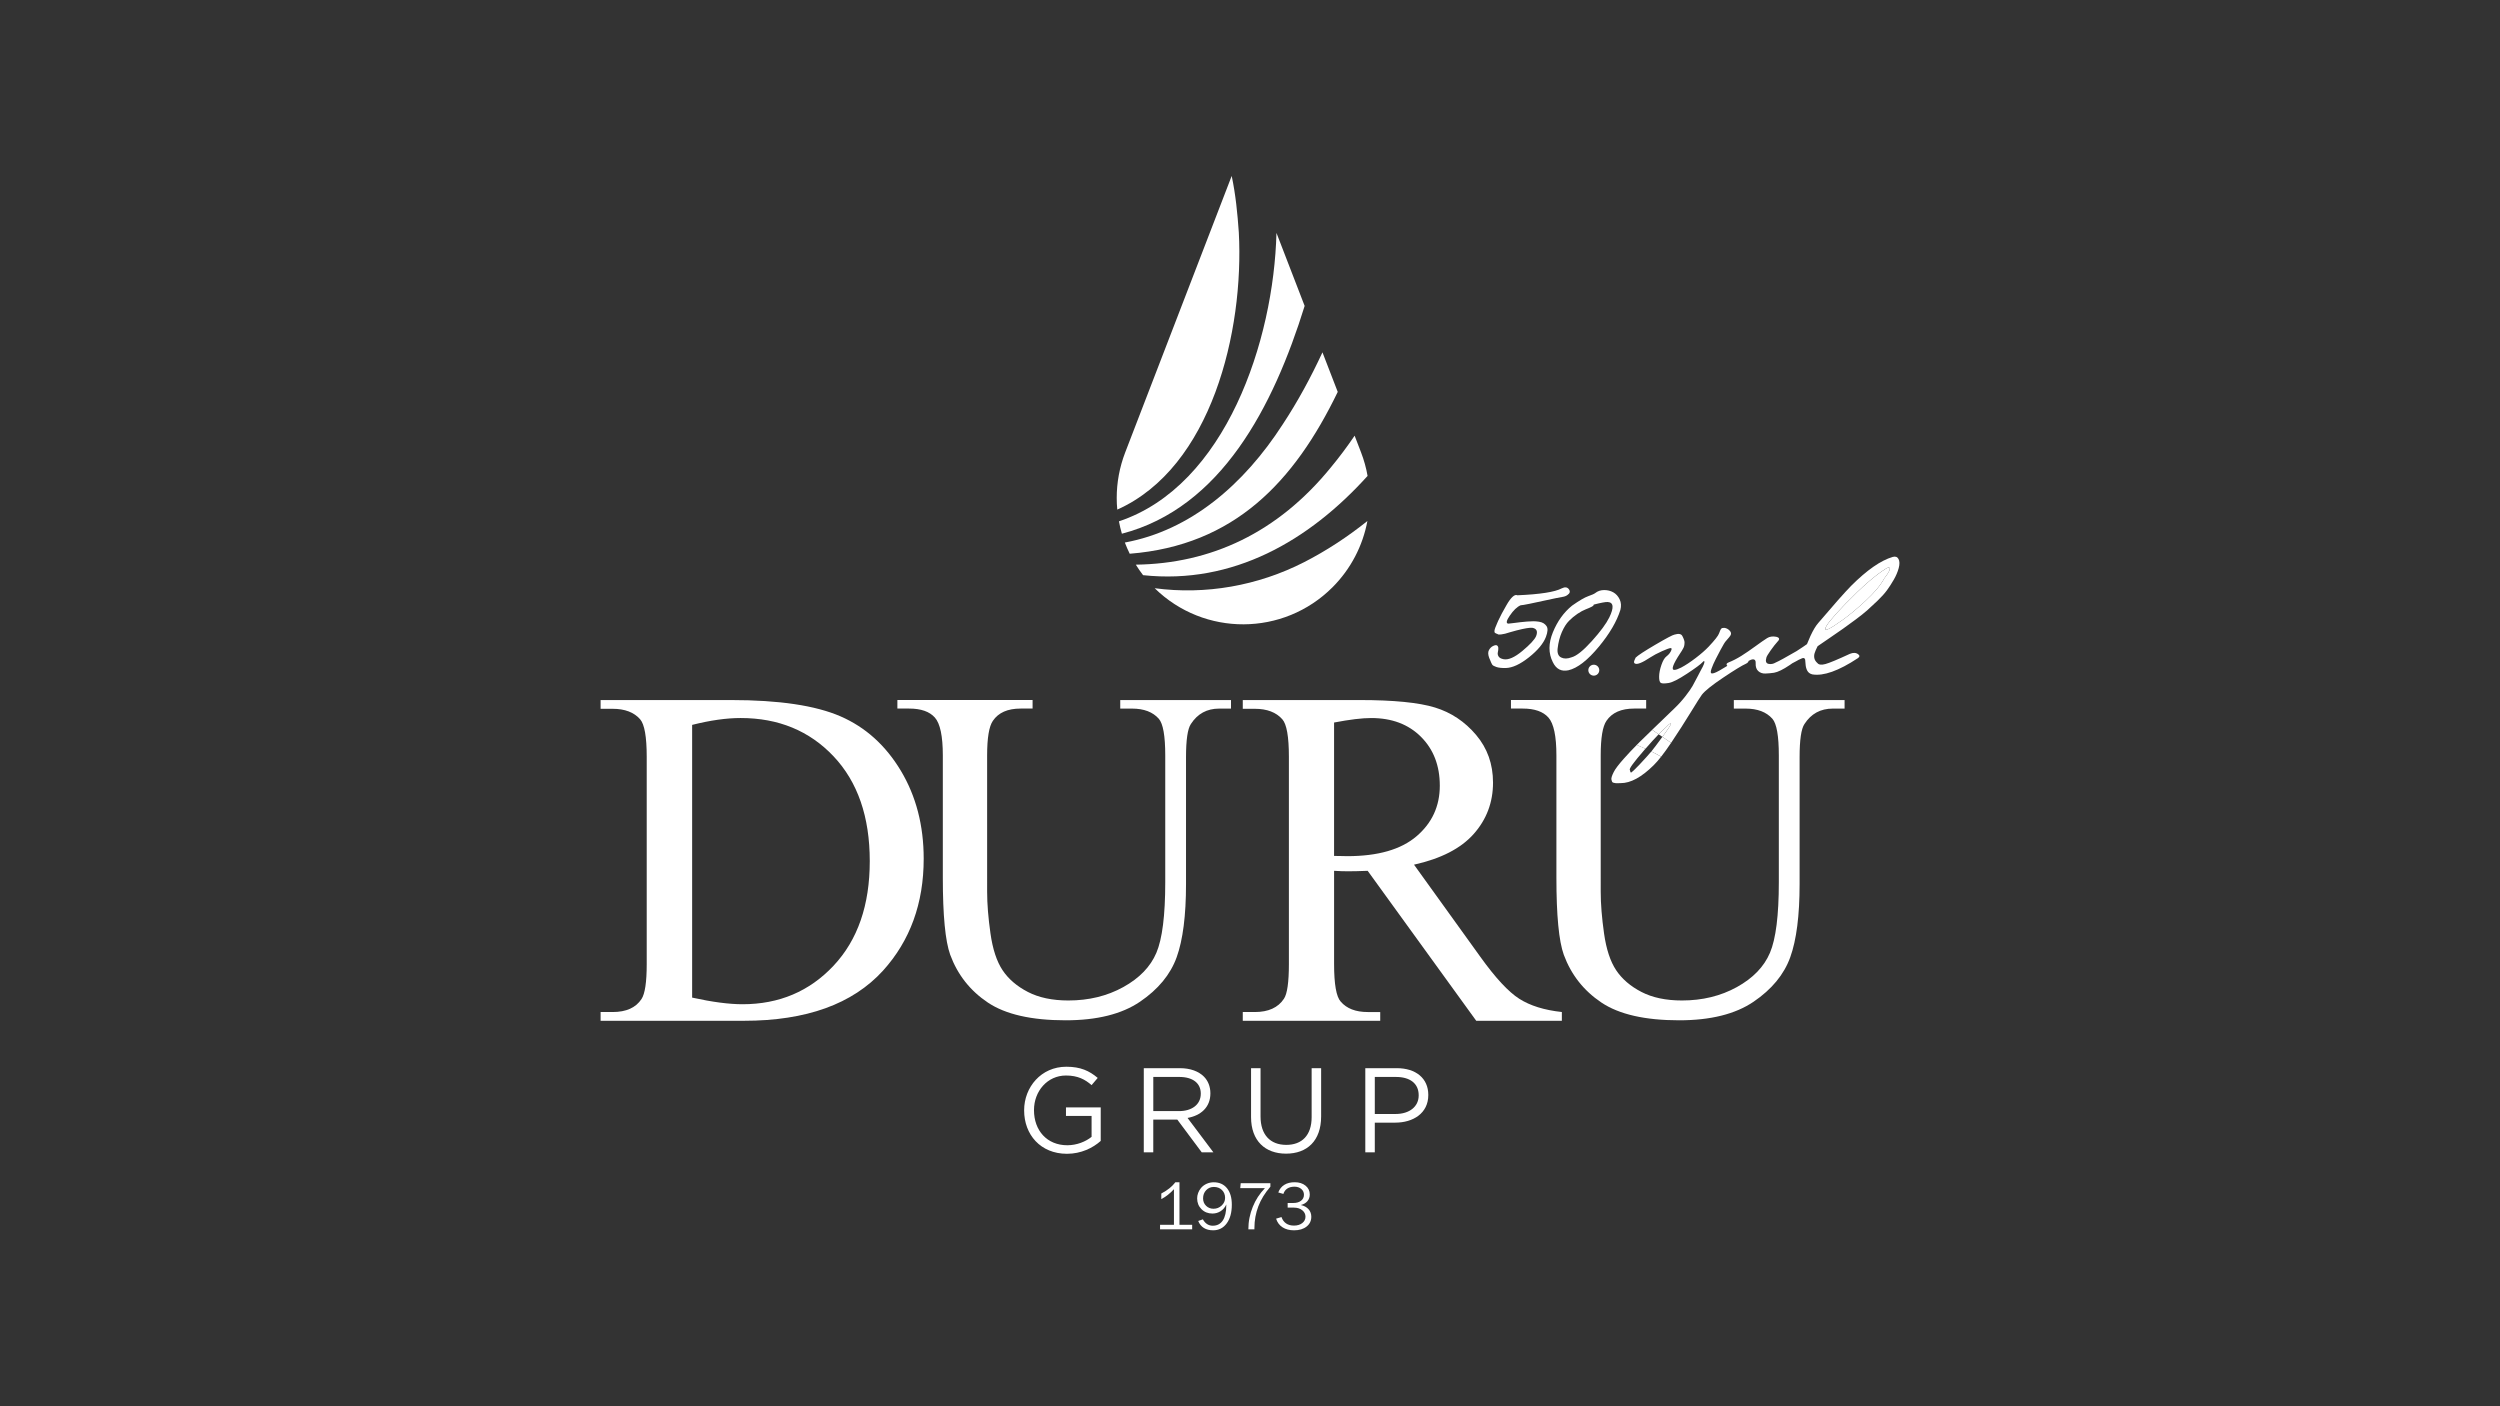 <svg xmlns="http://www.w3.org/2000/svg" xmlns:xlink="http://www.w3.org/1999/xlink" id="Layer_1" x="0px" y="0px" viewBox="0 0 1920 1080" style="enable-background:new 0 0 1920 1080;" xml:space="preserve"><rect x="0" y="0" width="1920" height="1080" fill="#333333" stroke="none"/><style type="text/css">	.st0{fill:#FFFFFF;}	.st1{fill-rule:evenodd;clip-rule:evenodd;fill:#FFFFFF;}</style><g>	<path class="st0" d="M1167.85,464.85c0.78,0.01,3.11-0.39,7.01-1.18c3.9-0.79,8.4-1.76,13.51-2.89c5.11-1.13,8.92-1.9,11.43-2.32  c1.73-0.25,3.07-0.76,4.03-1.53c1.91-1.28,2.26-2.75,1.07-4.4c-1.2-1.65-3.02-1.88-5.44-0.69c-5.3,2.82-16.68,4.6-34.15,5.34  c-1.03-0.53-2.27-0.12-3.7,1.21c-1.43,1.33-2.99,3.46-4.65,6.39c-1.66,2.93-2.87,5.08-3.61,6.46c-0.75,1.38-1.65,3.19-2.7,5.43  c-0.18,0.43-0.44,1.03-0.79,1.81c-0.7,1.64-1.21,2.87-1.52,3.68c-0.31,0.82-0.51,1.6-0.6,2.33c-0.09,0.73,0.06,1.25,0.44,1.56  c0.39,0.31,1.01,0.59,1.87,0.86c0.43,0.44,1.36,0.55,2.79,0.34c1.43-0.2,2.44-0.39,3.05-0.56c0.61-0.17,1.89-0.55,3.83-1.14  c1.95-0.59,3.62-1.05,5-1.39c6.24-1.6,10.3-2.26,12.2-1.99c3.28,0.63,4.22,2.75,2.81,6.37c-1.14,2.67-4.67,6.47-10.58,11.4  c-5.92,4.93-10.73,7.04-14.44,6.32c-1.9-0.36-3.17-1.06-3.81-2.1c-0.64-1.04-0.83-2.12-0.56-3.25c0.27-1.12,0.38-2.2,0.35-3.24  c-0.04-1.04-0.44-1.73-1.22-2.08c-0.6-0.26-1.56-0.08-2.86,0.56s-2.35,1.69-3.13,3.16c-0.79,1.47-0.72,3.45,0.22,5.97  c0.08,0.26,0.25,0.65,0.51,1.17c0.76,1.99,1.36,3.32,1.79,3.97c0.43,0.65,1.5,1.27,3.23,1.84c1.72,0.58,4.14,0.83,7.26,0.77  c5.1-0.14,11.02-2.88,17.76-8.24c6.74-5.35,11.08-10.58,13.01-15.66c0.71-1.9,1.11-3.54,1.2-4.92c0.1-1.38-0.16-2.51-0.75-3.38  c-0.6-0.87-1.35-1.59-2.26-2.16c-0.9-0.57-2.07-0.96-3.49-1.19c-1.42-0.23-2.85-0.35-4.28-0.36s-3.07,0.07-4.93,0.23  c-1.86,0.16-3.53,0.32-4.99,0.48c-1.47,0.16-3.1,0.37-4.87,0.61s-3.18,0.41-4.22,0.49c-0.18,0-0.35,0-0.52,0  c-1.64-0.36-1.19-2.39,1.34-6.09C1162.29,468.7,1165.08,466.04,1167.85,464.85z"></path>	<path class="st0" d="M1243.9,460.33c-1.15-2.43-2.78-4.23-4.89-5.42c-2.11-1.18-4.48-1.76-7.12-1.74  c-2.64,0.03-4.91,0.81-6.82,2.35c-0.78,0.6-2.56,1.39-5.34,2.36c-2.77,0.98-6.9,3.39-12.37,7.24  c-6.35,5.14-11.26,11.96-14.73,20.45c-3.47,8.49-3.51,16.12-0.1,22.89c2.56,5.38,6.56,7.48,12.02,6.31  c6.92-1.59,14.79-7.72,23.6-18.38c8.11-9.88,13.54-19.18,16.28-27.9C1245.23,465.49,1245.05,462.76,1243.9,460.33z M1235.96,474.15  c-2.37,4.83-6.84,10.89-13.42,18.19c-6.58,7.3-11.78,11.46-15.58,12.47c-3.12,1.19-5.78,1.24-7.98,0.14  c-2.2-1.09-3.11-3.37-2.74-6.83c0.55-4.75,1.64-8.98,3.27-12.69c1.63-3.71,3.46-6.59,5.51-8.65c2.04-2.06,4.22-3.86,6.52-5.4  c2.3-1.54,4.38-2.67,6.25-3.39c1.86-0.72,3.38-1.38,4.55-1.98c1.17-0.59,1.71-1.15,1.63-1.67c5.54-1.43,9.14-2.1,10.78-2  C1239.24,462.63,1239.64,466.57,1235.96,474.15z"></path>	<path class="st0" d="M1404.94,482.73c1.39-0.59,4.69-2.73,9.9-6.41c5.21-3.68,11.21-8.68,18-14.98c6.79-6.31,11.54-12,14.26-17.08  c3.67-4.73,4.98-7.49,3.95-8.27c-0.43-0.35-1.34-0.1-2.73,0.76c-7.99,4.96-18.3,13.92-30.92,26.89  c-10.45,10.82-15.64,17.31-15.57,19.47C1401.82,483.97,1402.86,483.84,1404.94,482.73z"></path>	<path class="st0" d="M1278.71,563.16c4.1-5.68,5.5-8.22,4.2-7.62c-0.96,0.51-2.18,1.58-3.65,3.22c-1.46,1.23-3.28,2.97-5.43,5.18  l2.88,1.98C1277.35,565.03,1278.01,564.12,1278.71,563.16z"></path>	<path class="st0" d="M1258.96,587.4c-3.4,3.52-5.4,5.45-6.01,5.79c-0.43,0.26-0.73,0.04-0.9-0.66c-0.08-0.61-0.21-1.04-0.38-1.3  c-0.51-0.96,3.07-5.86,10.74-14.71c0.45-0.52,0.87-1,1.31-1.5c-2.16-0.99-4.39-1.95-6.71-2.9c-3.24,3.27-6.53,6.74-9.89,10.52  c-4.05,4.55-6.65,7.99-7.79,10.32c-0.7,1.38-1.2,2.56-1.51,3.56c-0.31,0.99-0.38,1.79-0.21,2.4c0.17,0.61,0.34,1.11,0.51,1.5  c0.17,0.39,0.6,0.65,1.29,0.79c0.69,0.13,1.21,0.22,1.55,0.27c0.35,0.05,0.99,0.05,1.94,0.01c0.95-0.04,1.56-0.05,1.82-0.05  c7.52,0.05,15.94-4.51,25.25-13.7c1.75-1.72,3.68-3.93,5.77-6.59c-2.37-1.38-4.88-2.72-7.51-4.03  C1266.31,579.43,1263.23,582.85,1258.96,587.4z"></path>	<path class="st0" d="M1279.26,558.75c1.48-1.63,2.7-2.7,3.65-3.22c1.3-0.6-0.1,1.94-4.2,7.62c-0.7,0.97-1.36,1.88-2,2.75l6.7,4.61  c0.06-0.09,0.12-0.17,0.18-0.26c5.33-7.96,10.31-15.73,14.95-23.3c4.64-7.58,7.48-12.05,8.53-13.43  c2.36-3.01,7.81-7.38,16.37-13.11c8.55-5.73,14.35-9.28,17.39-10.64c1.32-0.62,1.97-1.36,2.11-2.2c0.26-0.13,0.49-0.24,0.76-0.37  c1.39-0.77,2.54-1,3.44-0.69c0.91,0.31,1.31,1.29,1.21,2.93c-0.11,2.68,0.57,4.67,2.03,5.98c1.46,1.31,3.27,1.93,5.43,1.85  c2.16-0.07,4.36-0.27,6.62-0.6c2.94-0.5,6.96-2.46,12.04-5.88c0.71-0.48,1.37-0.94,2.01-1.4c0.97-0.47,1.91-0.97,2.81-1.48  c1.86-1.07,2.88-1.6,3.06-1.6c0.09,0,0.46-0.17,1.11-0.51c0.65-0.34,1.23-0.49,1.75-0.44c0.52,0.05,0.91,0.46,1.16,1.24  c0.08,0.35,0.18,1.49,0.3,3.44c0.11,1.95,0.56,3.64,1.33,5.07c0.77,1.43,2.06,2.37,3.87,2.82c8.55,1.44,20.21-2.71,34.97-12.46  c1.47-1.03,1.57-2.02,0.28-2.98c-1.72-1.31-3.88-1.41-6.48-0.31c-9.37,4.34-15.59,6.94-18.66,7.78c-3.08,0.84-5.13,0.61-6.16-0.69  c-1.29-1.13-2.08-2.35-2.37-3.65c-0.3-1.3-0.24-2.62,0.16-3.95c0.4-1.34,1.17-3.12,2.31-5.37c1.74-1.2,4.89-3.36,9.45-6.48  c4.56-3.12,7.9-5.43,10.03-6.93c2.13-1.5,5.21-3.75,9.26-6.74c4.04-3,7.15-5.46,9.32-7.39c2.18-1.93,4.81-4.38,7.9-7.34  c3.09-2.96,5.53-5.67,7.32-8.12c1.79-2.45,3.54-5.16,5.25-8.13c1.71-2.97,2.96-5.92,3.76-8.86c0.8-3.02,0.75-5.35-0.15-7  c-0.89-1.65-2.38-2.18-4.46-1.59c-9.18,2.7-19.83,10.11-31.93,22.21c-4.97,5.07-13.33,14.52-25.1,28.35  c-2.01,2.24-4.06,5.64-6.17,10.2c-1.23,2.76-2.11,4.83-2.64,6.21c-1.44,1.06-4.11,2.86-8,5.37c-8.4,4.87-13.74,7.79-15.96,8.72  c-1.83,1.11-3.69,1.46-5.58,1.06c-1.9-0.4-2.45-1.98-1.65-4.75c0.18-0.86,1.27-2.71,3.28-5.55c2.01-2.84,3.8-5.12,5.36-6.84  c1.83-1.8,1.49-3.01-1.01-3.64c-2.76-0.54-5.1-0.21-7.01,0.99c-2.17,1.37-5.19,3.46-9.06,6.29c-3.87,2.83-7.43,5.26-10.69,7.32  c-3.26,2.05-6.58,3.76-9.96,5.12c-1.3,0.51-1.74,1.2-1.31,2.07c0.1,0.2,0.27,0.35,0.43,0.52c-2.06,1.27-4.08,2.49-6.04,3.59  c-3.47,1.97-5.6,2.64-6.37,2.03c-0.52-0.35-0.4-1.58,0.35-3.69c0.75-2.11,1.82-4.55,3.23-7.3c1.4-2.76,2.63-5.1,3.68-7.04  c1.05-1.94,1.88-3.42,2.5-4.46c0.44-0.86,1.29-1.98,2.55-3.35c1.26-1.37,2.11-2.45,2.55-3.22c0.7-1.21,0.47-2.42-0.69-3.64  c-1.16-1.22-2.52-1.92-4.07-2.1c-0.61,0-1.1,0.04-1.49,0.12c-0.39,0.08-0.71,0.3-0.98,0.64c-0.26,0.34-0.44,0.62-0.52,0.84  c-0.09,0.22-0.27,0.65-0.53,1.29c-0.26,0.65-0.44,1.1-0.53,1.36c-0.62,1.81-3.28,5.21-7.98,10.19c-2.53,2.66-5.83,5.56-9.92,8.68  c-4.09,3.13-7.82,5.59-11.2,7.38c-2.35,1.19-4.08,1.79-5.2,1.78c-2.68,0.07-1.18-4.2,4.5-12.81c0.7-1.03,1.09-1.63,1.18-1.81  c0.52-0.77,0.96-1.55,1.31-2.32c0.35-0.78,0.57-1.51,0.67-2.2c0.09-0.69,0.14-1.3,0.14-1.81c0-0.52-0.08-1.06-0.25-1.62  c-0.17-0.56-0.32-1-0.44-1.3c-0.13-0.3-0.32-0.74-0.57-1.3c-0.26-0.56-0.43-0.89-0.51-0.98c-0.86-1.56-2.84-1.88-5.96-0.95  c-1.39,0.25-6.27,2.83-14.65,7.74c-8.38,4.91-13.43,8.23-15.18,9.94l-0.92,2.07c-0.53,1.29-0.4,2.12,0.37,2.47  c1.72,0.96,5.66-0.61,11.83-4.72c2.34-1.54,5.32-3.12,8.92-4.74c3.6-1.62,5.87-2.42,6.82-2.42c0.52,0,0.69,0.44,0.51,1.3  c-0.62,1.9-1.93,3.62-3.93,5.16c-1.39,1.03-2.66,3.2-3.81,6.52c-1.15,3.32-1.73,6.32-1.75,9c-0.02,2.59,0.4,4.17,1.26,4.74  c0.86,0.57,2.85,0.6,5.97,0.11c2.86-0.41,7.56-2.78,14.12-7.1c6.56-4.32,10.57-7.29,12.06-8.93c0.61-0.69,1-0.94,1.17-0.77  c0.69,0.52-0.2,2.94-2.65,7.24c-0.35,0.6-1.2,2.24-2.56,4.91c-1.36,2.67-2.59,4.98-3.68,6.91c-1.1,1.94-2.91,4.54-5.44,7.81  c-2.53,3.27-5.36,6.4-8.5,9.41c-1.83,1.8-5.81,5.64-11.95,11.52c-1.84,1.76-3.54,3.39-5.17,4.97l4.98,3.42  C1275.98,561.72,1277.8,559.98,1279.26,558.75z M1417.39,463.63c12.63-12.96,22.93-21.93,30.92-26.89c1.39-0.85,2.3-1.11,2.73-0.76  c1.03,0.79-0.28,3.54-3.95,8.27c-2.71,5.08-7.47,10.78-14.26,17.08c-6.79,6.31-12.79,11.3-18,14.98c-5.21,3.68-8.51,5.82-9.9,6.41  c-2.08,1.11-3.12,1.23-3.11,0.37C1401.75,480.94,1406.95,474.45,1417.39,463.63z"></path>	<path class="st0" d="M1257.01,572.13c2.32,0.94,4.55,1.91,6.71,2.9c3.95-4.53,7.33-8.23,10.12-11.1l-4.98-3.42  c-3.83,3.69-7.13,6.9-9.85,9.58C1258.35,570.74,1257.68,571.46,1257.01,572.13z"></path>	<path class="st0" d="M1268.37,576.96c-0.04,0.05-0.09,0.11-0.13,0.15c2.64,1.31,5.14,2.65,7.51,4.03c2.34-2.97,4.89-6.5,7.66-10.63  l-6.7-4.61C1272.8,571.27,1270.02,574.96,1268.37,576.96z"></path>	<circle class="st0" cx="1224.04" cy="514.7" r="4.2"></circle>	<path class="st0" d="M858.07,391.37c-0.3-2.98-0.43-5.98-0.43-8.99c0-11.72,2.14-23.53,6.5-34.88l81.8-212.37  c3.03,14.24,4.47,29,5.47,43.38C955.46,254.27,930.5,358.98,858.07,391.37z"></path>	<path class="st0" d="M1001.96,234.94c0,0-0.03,0,0,0.03c-23.99,77.36-64.15,155.05-140.35,174.92c-0.92-3.11-1.68-6.31-2.27-9.5  c82.1-27.38,118.95-138.96,120.98-221.52L1001.96,234.94z"></path>	<path class="st0" d="M1027.38,300.98c-33.31,68.89-79.31,117.9-159.76,124.29c-1.38-2.82-2.63-5.69-3.74-8.61  c50.45-9.29,91.39-44.52,121.17-90.63c11.7-17.76,21.74-36.34,30.6-55.43L1027.38,300.98z"></path>	<path class="st0" d="M1050.29,365.48v0.03c-44.92,49.77-103.33,83.62-172.41,76.22c-2-2.6-3.87-5.31-5.58-8.07  c57.43-0.79,108.77-24.23,149.88-74.79c6.44-7.77,12.48-15.87,18.17-24.26l4.96,12.89C1047.58,353.4,1049.24,359.42,1050.29,365.48  z"></path>	<path class="st0" d="M1050.16,400.14c-3.52,18.9-12.65,36.74-26.81,50.91c-37.67,37.67-98.59,37.91-136.55,0.7  c39.05,5.23,79.34-1.87,114.84-20.04C1018.77,422.94,1034.97,412.27,1050.16,400.14z"></path>	<g>		<path class="st0" d="M786.54,852.86v-0.19c0-17.73,13.02-33.42,32.41-33.42c10.9,0,17.64,3.14,24.1,8.59l-4.71,5.54   c-4.99-4.34-10.52-7.39-19.67-7.39c-14.31,0-24.56,12.09-24.56,26.5v0.19c0,15.42,9.88,26.87,25.58,26.87   c7.39,0,14.22-2.86,18.65-6.46v-16.06h-19.67v-6.56h26.69v25.76c-6,5.36-15.05,9.88-25.95,9.88   C799.09,886.1,786.54,871.33,786.54,852.86z"></path>		<path class="st0" d="M878.43,820.36h27.79c7.94,0,14.31,2.4,18.37,6.46c3.14,3.14,4.99,7.66,4.99,12.74v0.19   c0,10.71-7.38,16.99-17.54,18.83l19.85,26.41h-8.96l-18.74-25.12h-18.47v25.12h-7.29V820.36z M905.58,853.32   c9.7,0,16.62-4.99,16.62-13.3v-0.19c0-7.94-6.1-12.74-16.53-12.74h-19.94v26.23H905.58z"></path>		<path class="st0" d="M960.81,857.94v-37.58h7.29v37.12c0,13.94,7.39,21.79,19.76,21.79c11.91,0,19.48-7.2,19.48-21.33v-37.58h7.29   v37.03c0,18.83-10.81,28.62-26.96,28.62C971.71,886.01,960.81,876.22,960.81,857.94z"></path>		<path class="st0" d="M1048.55,820.36h24.19c14.59,0,24.19,7.76,24.19,20.5v0.19c0,13.94-11.63,21.14-25.39,21.14h-15.7v22.81   h-7.29V820.36z M1071.82,855.54c10.71,0,17.73-5.73,17.73-14.22v-0.19c0-9.23-6.93-14.03-17.36-14.03h-16.34v28.44H1071.82z"></path>	</g>	<g>		<path class="st1" d="M890.92,944.16v-3.52h10.67V913.3c-1.47,1.61-3.03,3.07-4.68,4.36c-1.64,1.3-3.32,2.38-5.03,3.25v-4.29   c2.43-1.27,4.53-2.62,6.32-4.07c1.78-1.44,3.27-2.97,4.46-4.56h3.17v32.64h9.75v3.52H890.92z"></path>		<path class="st1" d="M941.79,925.05c-1,2.2-2.44,3.9-4.33,5.12c-1.89,1.22-3.99,1.83-6.32,1.83c-3.36,0-6.15-1.11-8.38-3.33   c-2.23-2.22-3.35-4.99-3.35-8.31c0-1.38,0.25-2.76,0.75-4.14c0.5-1.38,1.22-2.64,2.17-3.79c1.13-1.38,2.57-2.47,4.3-3.26   c1.75-0.79,3.58-1.18,5.5-1.18c4.33,0,7.73,1.52,10.21,4.56c1.23,1.53,2.15,3.34,2.77,5.43c0.62,2.08,0.93,4.51,0.93,7.26   c0,5.98-1.3,10.75-3.91,14.3c-2.6,3.55-6.08,5.33-10.42,5.33c-2.82,0-5.2-0.6-7.13-1.8c-1.94-1.2-3.38-2.98-4.35-5.36l3.58-1.27   c0.9,1.62,1.98,2.84,3.25,3.66c1.27,0.83,2.72,1.25,4.34,1.25c3.37,0,5.94-1.35,7.72-4.05c1.78-2.69,2.67-6.57,2.67-11.62V925.05z    M932.24,911.57c-2.37,0-4.33,0.83-5.91,2.49c-1.58,1.66-2.37,3.76-2.37,6.31c0,2.28,0.77,4.17,2.3,5.68   c1.53,1.51,3.44,2.27,5.74,2.27c2.39,0,4.47-0.82,6.23-2.47c1.75-1.64,2.64-3.59,2.64-5.86c0-2.47-0.81-4.49-2.42-6.07   C936.84,912.35,934.76,911.57,932.24,911.57z"></path>		<path class="st1" d="M958.74,944.16c0-3.08,0.29-6.05,0.87-8.93c0.58-2.88,1.43-5.7,2.55-8.45c2.13-5.3,5.23-10.06,9.31-14.29   h-18.96l0.35-3.78h22.8v2.69c-4.12,4.71-7.2,9.7-9.23,14.99c-2.03,5.29-3.04,10.9-3.04,16.84v0.92H958.74z"></path>		<path class="st1" d="M980.04,935.93l4.14-1.23c0.75,2.15,1.93,3.78,3.53,4.88c1.6,1.11,3.63,1.67,6.07,1.67   c2.61,0,4.73-0.65,6.38-1.94c1.63-1.29,2.45-2.92,2.45-4.89c0-1.98-0.83-3.63-2.5-4.97c-1.66-1.33-3.77-1.99-6.34-1.99h-4.85   v-3.57h4.38c2.46,0,4.43-0.58,5.91-1.73c1.48-1.15,2.22-2.68,2.22-4.6c0-1.8-0.69-3.27-2.05-4.44c-1.36-1.16-3.11-1.75-5.25-1.75   c-2.2,0-4.03,0.48-5.48,1.43c-1.45,0.95-2.46,2.33-3.01,4.13l-3.93-1.12c0.94-2.56,2.48-4.51,4.62-5.85   c2.14-1.34,4.81-2.01,8.01-2.01c3.39,0,6.16,0.88,8.32,2.63c2.15,1.75,3.24,4.01,3.24,6.77c0,2.01-0.61,3.73-1.82,5.15   c-1.22,1.43-2.91,2.41-5.08,2.95c2.52,0.53,4.49,1.6,5.93,3.2c1.43,1.6,2.15,3.54,2.15,5.79c0,3.13-1.21,5.65-3.64,7.56   c-2.42,1.91-5.63,2.87-9.64,2.87c-3.49,0-6.43-0.77-8.8-2.3C982.59,941.03,980.94,938.82,980.04,935.93z"></path>	</g>	<g>		<g>			<path class="st0" d="M461.26,783.96v-6.72h9.26c10.41,0,17.8-3.33,22.16-9.99c2.66-4,4-12.96,4-26.89V581.24    c0-15.38-1.7-25.01-5.09-28.88c-4.72-5.33-11.75-8-21.07-8h-9.26v-6.72h100.27c36.81,0,64.82,4.18,84.02,12.53    c19.19,8.36,34.63,22.29,46.32,41.78c11.68,19.5,17.53,42.03,17.53,67.58c0,34.27-10.42,62.91-31.24,85.92    c-23.38,25.68-58.98,38.51-106.81,38.51H461.26z M531.56,766.16c15.38,3.39,28.27,5.09,38.69,5.09c28.1,0,51.41-9.87,69.94-29.61    c18.53-19.74,27.79-46.5,27.79-80.29c0-34.03-9.26-60.85-27.79-80.48c-18.53-19.62-42.33-29.43-71.39-29.43    c-10.9,0-23.31,1.76-37.24,5.27V766.16z"></path>		</g>		<path class="st0" d="M1199.51,783.96h-65.76l-83.38-115.17c-6.18,0.24-11.2,0.36-15.07,0.36c-1.58,0-3.28-0.03-5.09-0.09   c-1.82-0.06-3.69-0.15-5.63-0.27v71.57c0,15.5,1.69,25.13,5.09,28.88c4.6,5.33,11.5,8,20.71,8h9.63v6.72H954.45v-6.72h9.26   c10.42,0,17.86-3.39,22.34-10.17c2.54-3.75,3.82-12.65,3.82-26.7V581.24c0-15.5-1.7-25.13-5.09-28.88c-4.72-5.33-11.75-8-21.07-8   h-9.26v-6.72h89.73c26.16,0,45.44,1.91,57.86,5.72c12.41,3.81,22.95,10.84,31.61,21.07c8.66,10.24,12.99,22.44,12.99,36.61   c0,15.14-4.94,28.28-14.81,39.42c-9.87,11.14-25.16,19.01-45.87,23.61l50.86,70.66c11.63,16.23,21.62,27.01,29.98,32.33   c8.36,5.33,19.25,8.72,32.7,10.17V783.96z M1024.57,657.35c2.3,0,4.3,0.03,6,0.09c1.69,0.06,3.08,0.09,4.17,0.09   c23.5,0,41.21-5.09,53.13-15.26c11.93-10.17,17.9-23.13,17.9-38.87c0-15.38-4.82-27.89-14.44-37.51   c-9.63-9.63-22.38-14.44-38.24-14.44c-7.02,0-16.53,1.15-28.52,3.45V657.35z"></path>		<path class="st0" d="M1331.58,544.2v-6.56h85.06v6.56h-9.04c-9.45,0-16.71,3.96-21.79,11.87c-2.48,3.66-3.72,12.17-3.72,25.52   v97.46c0,24.1-2.39,42.8-7.17,56.08c-4.79,13.29-14.18,24.69-28.18,34.2c-14,9.51-33.05,14.26-57.15,14.26   c-26.23,0-46.14-4.55-59.72-13.65s-23.21-21.32-28.88-36.68c-3.78-10.51-5.67-30.24-5.67-59.19v-93.92   c0-14.77-2.04-24.46-6.11-29.06c-4.08-4.61-10.66-6.91-19.76-6.91h-9.03v-6.56h103.84v6.56h-9.22c-9.92,0-17.01,3.13-21.26,9.39   c-2.96,4.25-4.43,13.11-4.43,26.58V684.9c0,9.33,0.86,20.02,2.57,32.07c1.71,12.05,4.81,21.44,9.3,28.18   c4.49,6.73,10.96,12.29,19.4,16.66c8.44,4.37,18.81,6.56,31.1,6.56c15.71,0,29.77-3.43,42.18-10.28   c12.4-6.85,20.87-15.62,25.42-26.32c4.55-10.69,6.82-28.79,6.82-54.31v-97.29c0-15-1.65-24.39-4.96-28.17   c-4.6-5.2-11.46-7.8-20.55-7.8H1331.58z"></path>		<path class="st0" d="M860.35,544.2v-6.56h85.06v6.56h-9.04c-9.45,0-16.71,3.96-21.79,11.87c-2.48,3.66-3.72,12.17-3.72,25.52   v97.46c0,24.1-2.39,42.8-7.17,56.08c-4.79,13.29-14.18,24.69-28.18,34.2c-14,9.51-33.05,14.26-57.15,14.26   c-26.23,0-46.14-4.55-59.72-13.65s-23.21-21.32-28.88-36.68c-3.78-10.51-5.67-30.24-5.67-59.19v-93.92   c0-14.77-2.03-24.46-6.11-29.06c-4.08-4.61-10.66-6.91-19.76-6.91h-9.03v-6.56h103.84v6.56h-9.22c-9.92,0-17.01,3.13-21.26,9.39   c-2.96,4.25-4.43,13.11-4.43,26.58V684.9c0,9.33,0.86,20.02,2.57,32.07c1.71,12.05,4.81,21.44,9.3,28.18   c4.49,6.73,10.96,12.29,19.4,16.66c8.44,4.37,18.81,6.56,31.1,6.56c15.71,0,29.77-3.43,42.18-10.28   c12.4-6.85,20.87-15.62,25.42-26.32c4.55-10.69,6.82-28.79,6.82-54.31v-97.29c0-15-1.65-24.39-4.96-28.17   c-4.6-5.2-11.46-7.8-20.55-7.8H860.35z"></path>	</g></g></svg>